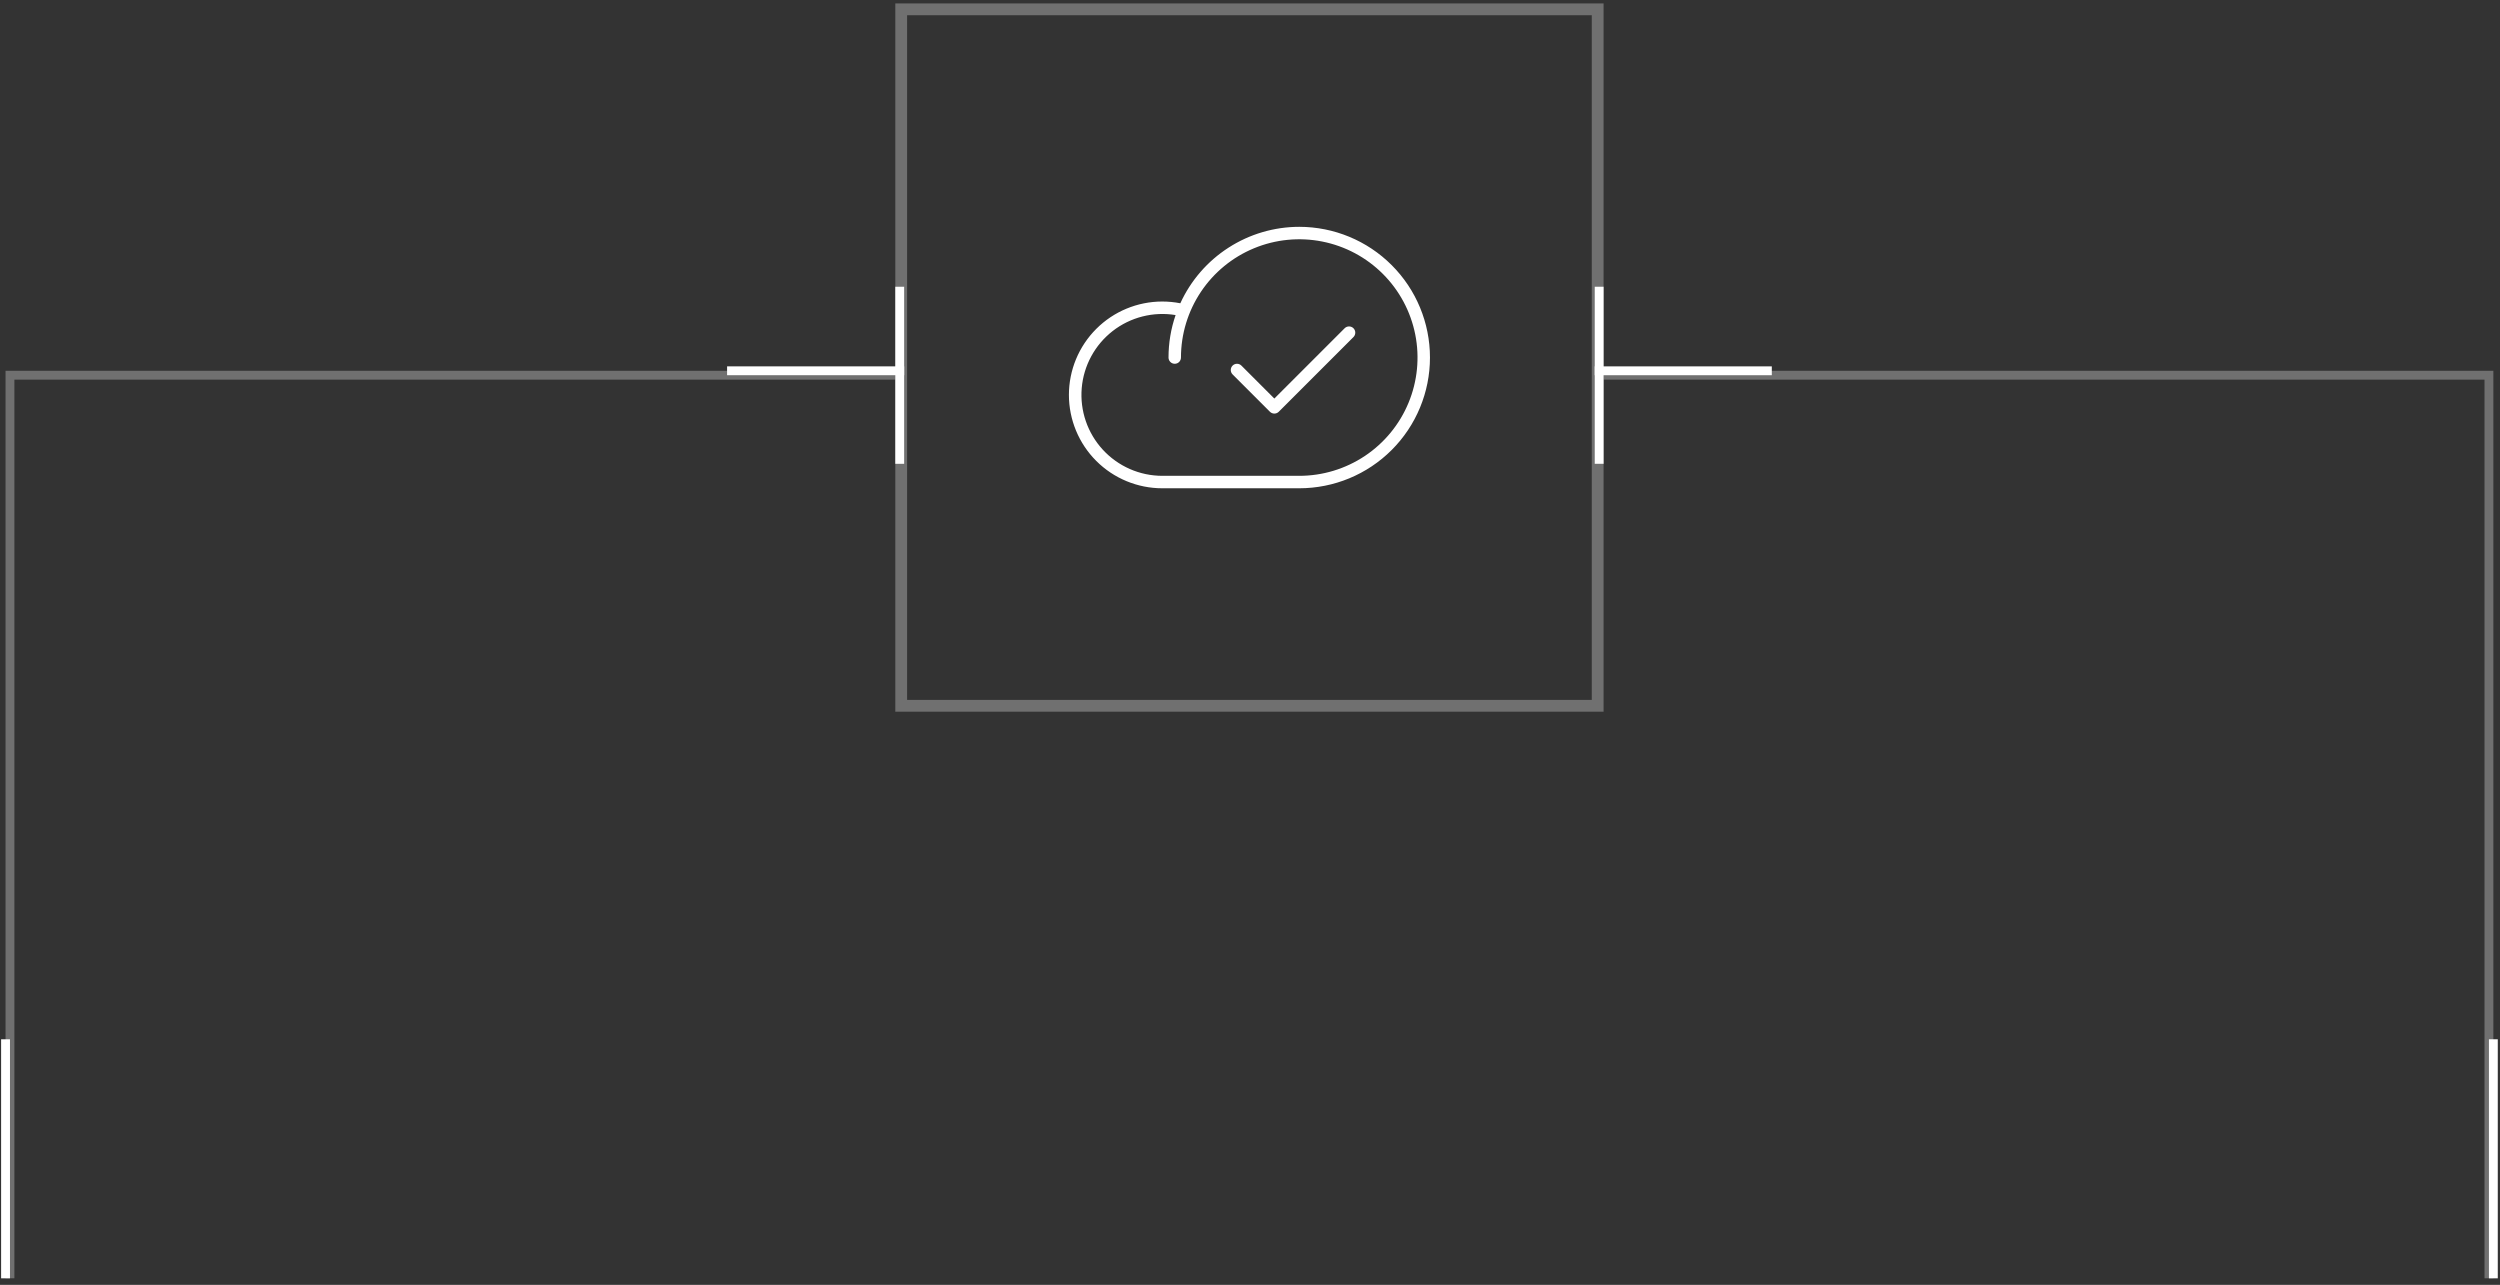 <svg width="251" height="129" viewBox="0 0 251 129" fill="none" xmlns="http://www.w3.org/2000/svg">
<rect x="0" y="0" width="251" height="129" fill="#333333" stroke="none"/>
<rect x="90.481" y="0.936" width="69.926" height="69.926" stroke="white" stroke-opacity="0.3" stroke-width="1.185"/>
<path d="M130.444 22.773C127.928 22.776 125.466 23.5 123.35 24.861C121.233 26.221 119.552 28.16 118.505 30.448C117.909 30.332 117.302 30.274 116.694 30.273C114.208 30.273 111.823 31.261 110.065 33.019C108.307 34.778 107.319 37.162 107.319 39.648C107.319 42.135 108.307 44.519 110.065 46.278C111.823 48.036 114.208 49.023 116.694 49.023H130.444C133.925 49.023 137.264 47.641 139.725 45.179C142.187 42.718 143.569 39.379 143.569 35.898C143.569 32.417 142.187 29.079 139.725 26.618C137.264 24.156 133.925 22.773 130.444 22.773ZM130.444 47.773H116.694C115.571 47.772 114.461 47.539 113.433 47.087C112.405 46.635 111.482 45.975 110.722 45.149C109.961 44.322 109.381 43.347 109.016 42.285C108.652 41.223 108.512 40.097 108.604 38.978C108.697 37.859 109.02 36.772 109.555 35.784C110.089 34.796 110.822 33.93 111.707 33.24C112.593 32.549 113.612 32.05 114.7 31.774C115.789 31.497 116.923 31.449 118.03 31.633C117.558 33.005 117.318 34.447 117.319 35.898C117.319 36.064 117.385 36.223 117.502 36.34C117.62 36.458 117.779 36.523 117.944 36.523C118.11 36.523 118.269 36.458 118.386 36.34C118.503 36.223 118.569 36.064 118.569 35.898C118.569 33.55 119.266 31.254 120.571 29.301C121.875 27.348 123.73 25.826 125.9 24.927C128.07 24.029 130.458 23.793 132.761 24.252C135.065 24.71 137.18 25.841 138.841 27.502C140.502 29.162 141.633 31.278 142.091 33.582C142.549 35.885 142.314 38.273 141.415 40.443C140.517 42.613 138.995 44.467 137.042 45.772C135.089 47.077 132.793 47.773 130.444 47.773ZM135.887 32.956C135.945 33.014 135.991 33.083 136.022 33.159C136.054 33.235 136.07 33.316 136.07 33.398C136.07 33.481 136.054 33.562 136.022 33.638C135.991 33.714 135.945 33.783 135.887 33.841L128.387 41.341C128.328 41.399 128.26 41.445 128.184 41.476C128.108 41.508 128.026 41.524 127.944 41.524C127.862 41.524 127.781 41.508 127.705 41.476C127.629 41.445 127.56 41.399 127.502 41.341L123.752 37.591C123.635 37.473 123.569 37.314 123.569 37.148C123.569 36.983 123.635 36.824 123.752 36.706C123.869 36.589 124.028 36.523 124.194 36.523C124.36 36.523 124.519 36.589 124.637 36.706L127.944 40.014L135.002 32.956C135.06 32.898 135.129 32.852 135.205 32.821C135.281 32.789 135.362 32.773 135.444 32.773C135.526 32.773 135.608 32.789 135.684 32.821C135.76 32.852 135.828 32.898 135.887 32.956Z" fill="white"/>
<path d="M161 37.672H249.889V128.339" stroke="white" stroke-opacity="0.3" stroke-width="0.889"/>
<path d="M89.889 37.672H1V128.339" stroke="white" stroke-opacity="0.3" stroke-width="0.889"/>
<line x1="0.556" y1="104.344" x2="0.556" y2="128.344" stroke="white" stroke-width="0.889"/>
<line y1="-0.444" x2="24" y2="-0.444" transform="matrix(0 1 1 0 250.777 104.344)" stroke="white" stroke-width="0.889"/>
<line x1="90.333" y1="28.789" x2="90.333" y2="46.567" stroke="white" stroke-width="0.889"/>
<line x1="73" y1="37.227" x2="90.778" y2="37.227" stroke="white" stroke-width="0.889"/>
<line y1="-0.444" x2="17.778" y2="-0.444" transform="matrix(0 1 1 0 161 28.789)" stroke="white" stroke-width="0.889"/>
<line y1="-0.444" x2="17.778" y2="-0.444" transform="matrix(-1 0 0 1 177.889 37.672)" stroke="white" stroke-width="0.889"/>
</svg>
